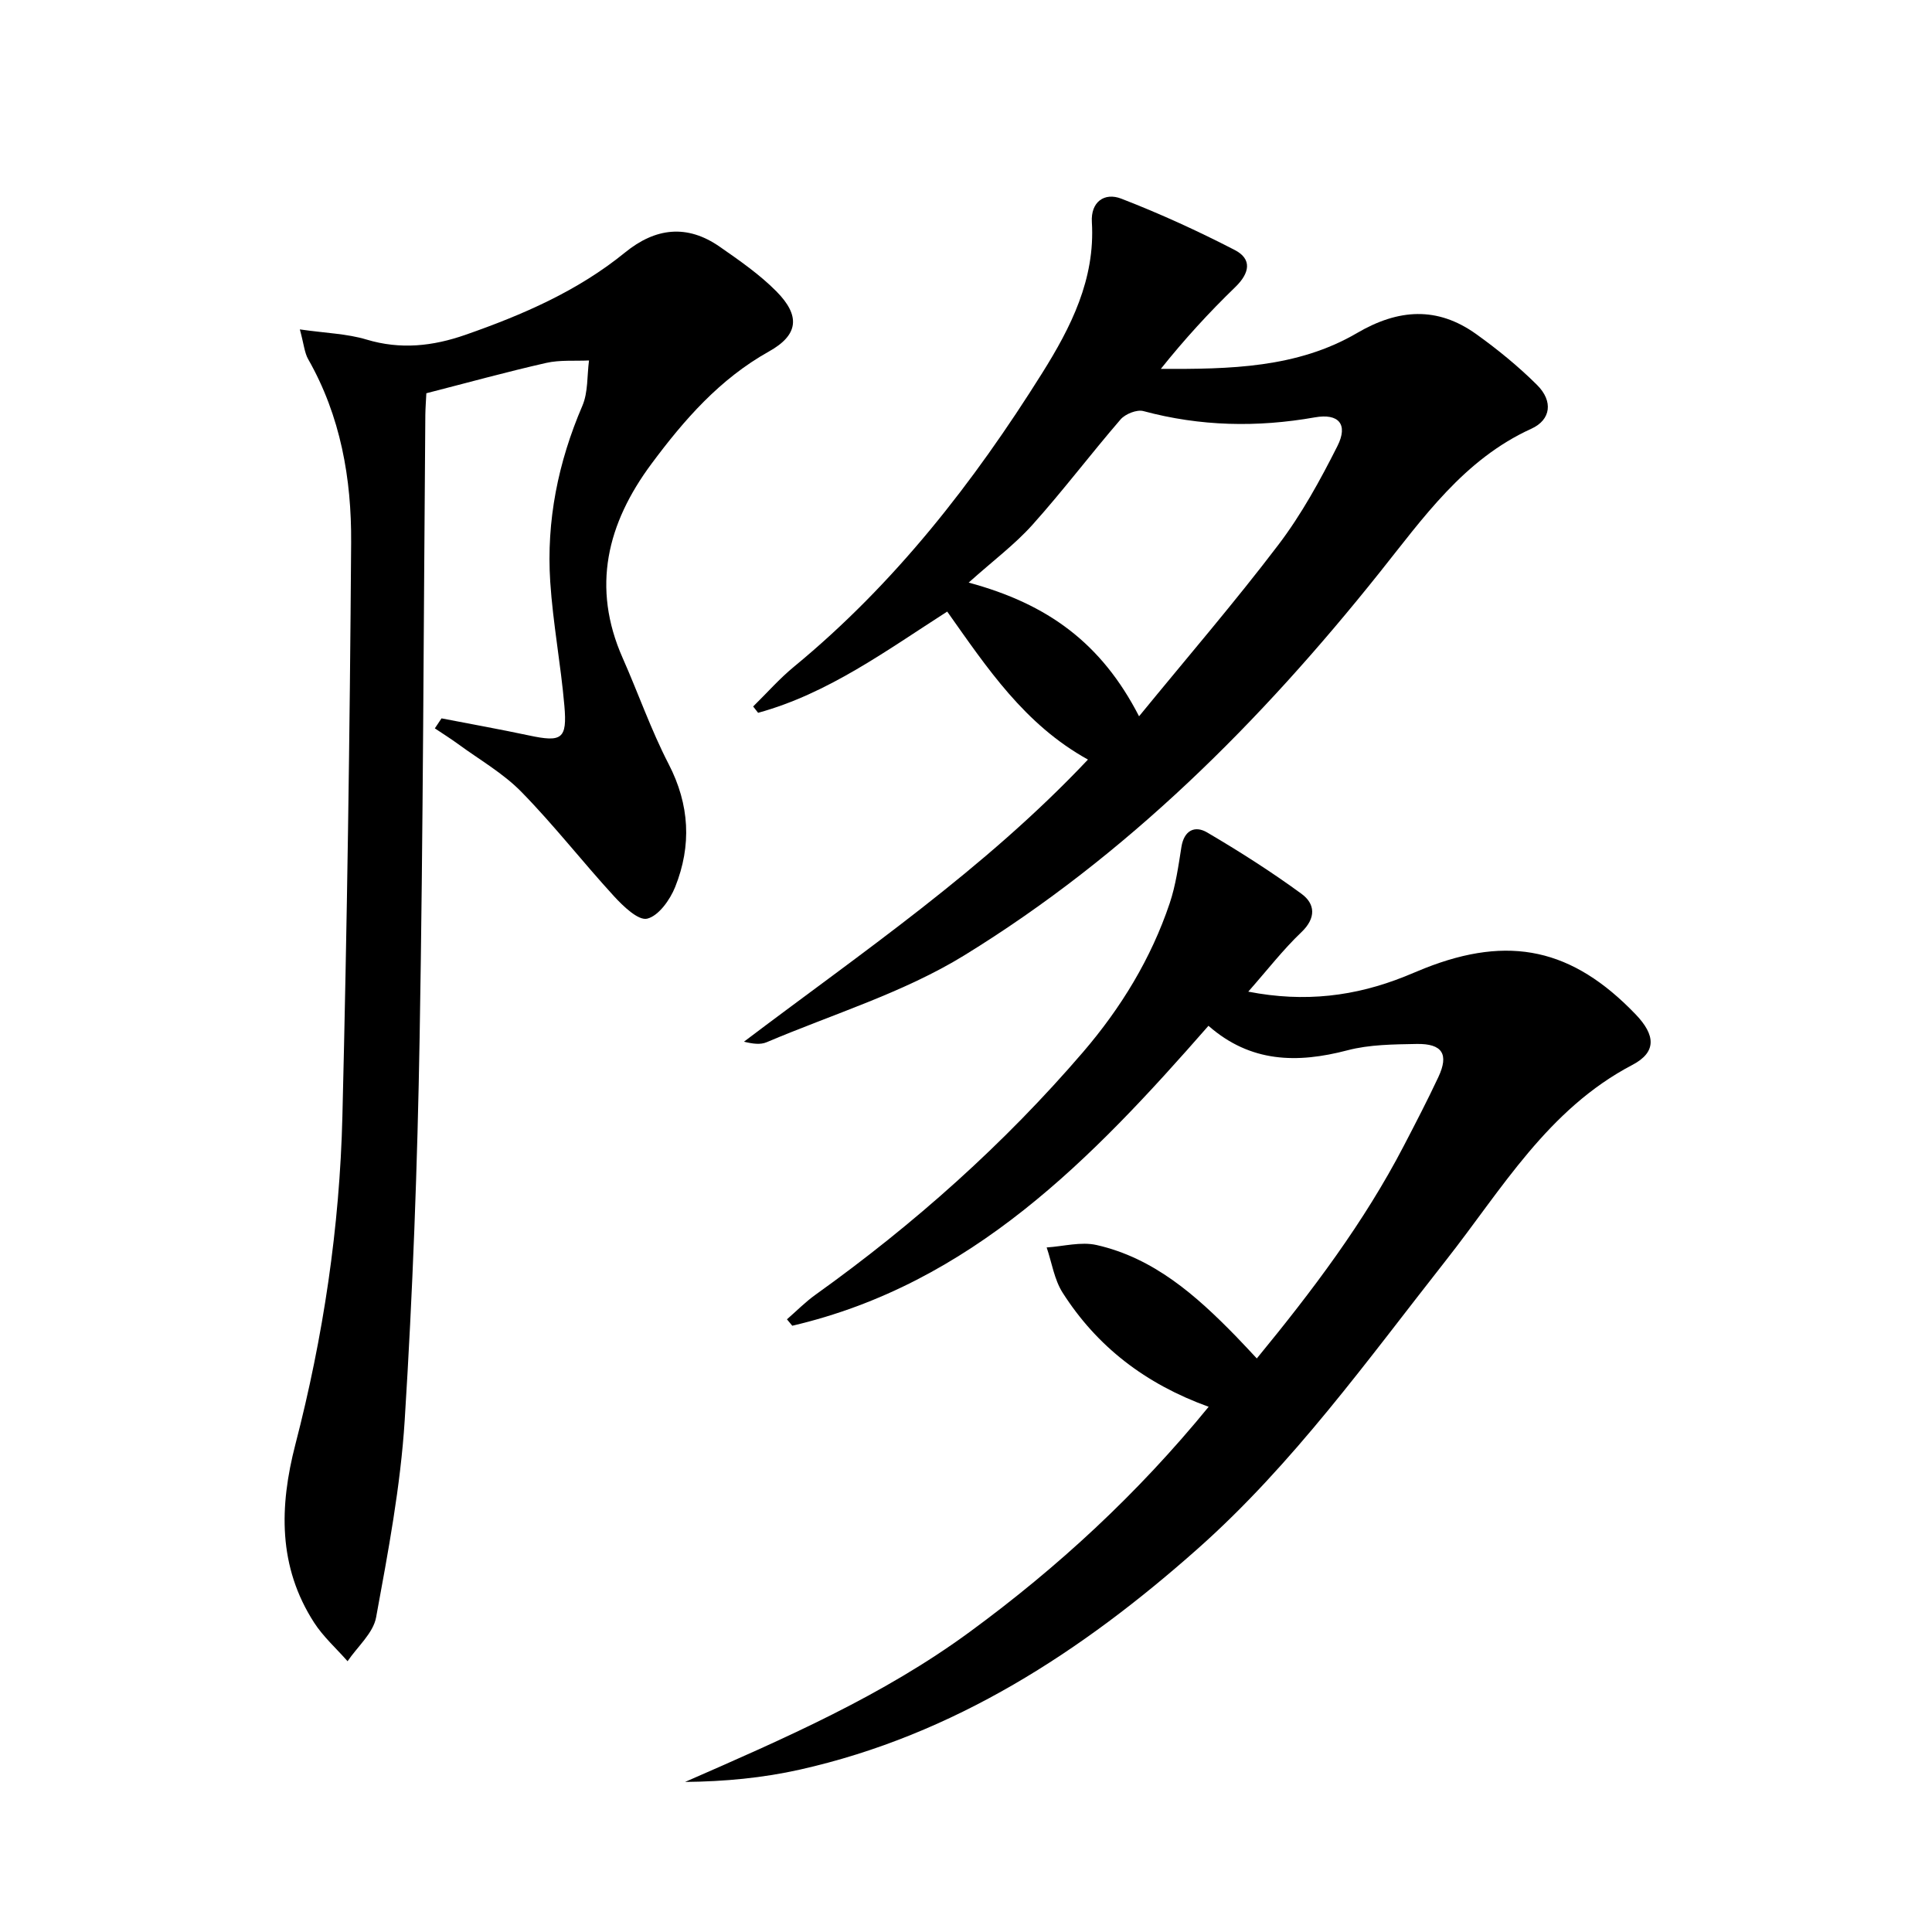 <svg enable-background="new 0 0 400 400" viewBox="0 0 400 400" xmlns="http://www.w3.org/2000/svg"><path d="m62.08 68.2c5.45.78 9.79.89 13.8 2.1 7.05 2.12 13.72 1.38 20.46-.97 11.83-4.13 23.25-9.06 33.06-17.05 6.31-5.14 12.86-5.9 19.62-1.19 4.08 2.84 8.24 5.72 11.72 9.23 5.02 5.07 4.59 9.03-1.54 12.45-10.19 5.7-17.54 14.13-24.33 23.27-9.16 12.34-12.45 25.52-5.95 40.2 3.23 7.29 5.86 14.88 9.51 21.94 4.37 8.45 4.78 16.89 1.36 25.45-1.06 2.66-3.44 6-5.8 6.57-1.85.44-4.98-2.59-6.89-4.67-6.49-7.08-12.42-14.71-19.13-21.56-3.79-3.88-8.69-6.67-13.12-9.92-1.56-1.14-3.21-2.17-4.82-3.25.46-.69.92-1.38 1.38-2.07 6.04 1.17 12.11 2.26 18.13 3.54 6.77 1.44 7.91.76 7.31-6.13-.74-8.58-2.37-17.1-2.93-25.69-.82-12.63 1.63-24.75 6.65-36.43 1.21-2.81.96-6.24 1.38-9.39-2.97.14-6.03-.14-8.88.51-8.23 1.87-16.38 4.12-24.8 6.28-.07 1.53-.19 3-.21 4.48-.36 42.96-.44 85.92-1.18 128.88-.45 26.43-1.43 52.88-3.09 79.25-.86 13.69-3.44 27.3-5.92 40.82-.6 3.28-3.87 6.07-5.91 9.09-2.33-2.65-5.04-5.07-6.93-8-7.47-11.59-7.21-24.02-3.87-36.91 5.77-22.26 9.17-44.95 9.73-67.91.97-39.59 1.54-79.2 1.81-118.81.09-13.2-2.18-26.17-8.9-37.95-.76-1.35-.88-3.07-1.72-6.16z"/><path d="m250.24 291.26c-13.13-4.74-23.13-12.48-30.24-23.63-1.73-2.72-2.23-6.22-3.3-9.36 3.46-.22 7.1-1.24 10.34-.5 11.84 2.68 20.6 10.44 28.81 18.86 1.37 1.4 2.69 2.85 4.36 4.62 11.53-14.04 22.2-28.18 30.44-44.03 2.45-4.71 4.9-9.43 7.15-14.23 2.21-4.72.84-6.94-4.49-6.85-4.8.09-9.77.11-14.36 1.32-10.39 2.72-20.05 2.56-28.75-5.08-24.16 27.6-49.12 53.44-86.17 62.1-.37-.44-.73-.88-1.1-1.33 1.98-1.72 3.83-3.61 5.95-5.12 20.39-14.59 38.99-31.16 55.34-50.19 7.87-9.17 14.1-19.37 17.96-30.85 1.25-3.73 1.8-7.72 2.42-11.64.55-3.44 2.78-4.49 5.31-3.01 6.7 3.94 13.29 8.13 19.56 12.72 2.82 2.07 3.07 4.99-.04 7.95-3.79 3.61-7.03 7.81-10.99 12.3 11.75 2.29 22.19.94 32.38-3.13 1.39-.55 2.76-1.16 4.15-1.71 17.53-6.93 30.59-4.08 43.66 9.53 4.13 4.3 4.4 7.82-.67 10.48-17.51 9.17-27.02 25.75-38.57 40.43-16.26 20.66-31.62 42.16-51.37 59.7-23.99 21.3-50.47 38.59-82.37 45.76-7.69 1.73-15.61 2.48-23.81 2.56 20.52-8.98 40.9-17.82 58.97-31.09 18.21-13.35 34.66-28.51 49.43-46.58z"/><path d="m225.25 157.26c-13.12-7.25-20.87-18.96-29.14-30.64-12.62 8.09-24.65 16.97-39.15 20.96-.34-.44-.69-.88-1.03-1.31 2.83-2.77 5.46-5.78 8.51-8.28 20.81-17.14 37.13-38.09 51.34-60.76 5.93-9.46 10.99-19.42 10.28-31.23-.26-4.2 2.59-6.22 6.09-4.87 8.01 3.1 15.86 6.69 23.49 10.63 3.64 1.88 3.1 4.78.12 7.67-5.44 5.26-10.56 10.85-15.42 16.94 14.22.07 28.21-.16 40.62-7.42 8.56-5.01 16.61-5.55 24.67.22 4.44 3.18 8.73 6.68 12.6 10.53 3.37 3.35 2.89 7.21-1.17 9.06-14.01 6.37-22.4 18.48-31.53 29.9-24.57 30.77-52.21 58.43-85.86 79.12-12.58 7.74-27.21 12.17-40.94 18-1.28.55-2.89.34-4.7-.11 24.38-18.45 49.7-35.6 71.22-58.41zm10.58-8.96c10.09-12.33 19.83-23.64 28.85-35.51 4.78-6.29 8.65-13.36 12.22-20.44 2.28-4.53.24-6.81-4.67-5.94-11.95 2.11-23.74 1.87-35.51-1.3-1.35-.36-3.73.59-4.71 1.72-6.19 7.17-11.91 14.75-18.23 21.8-3.66 4.09-8.14 7.43-13.23 11.99 16.37 4.42 27.48 12.51 35.28 27.68z"/></svg>
